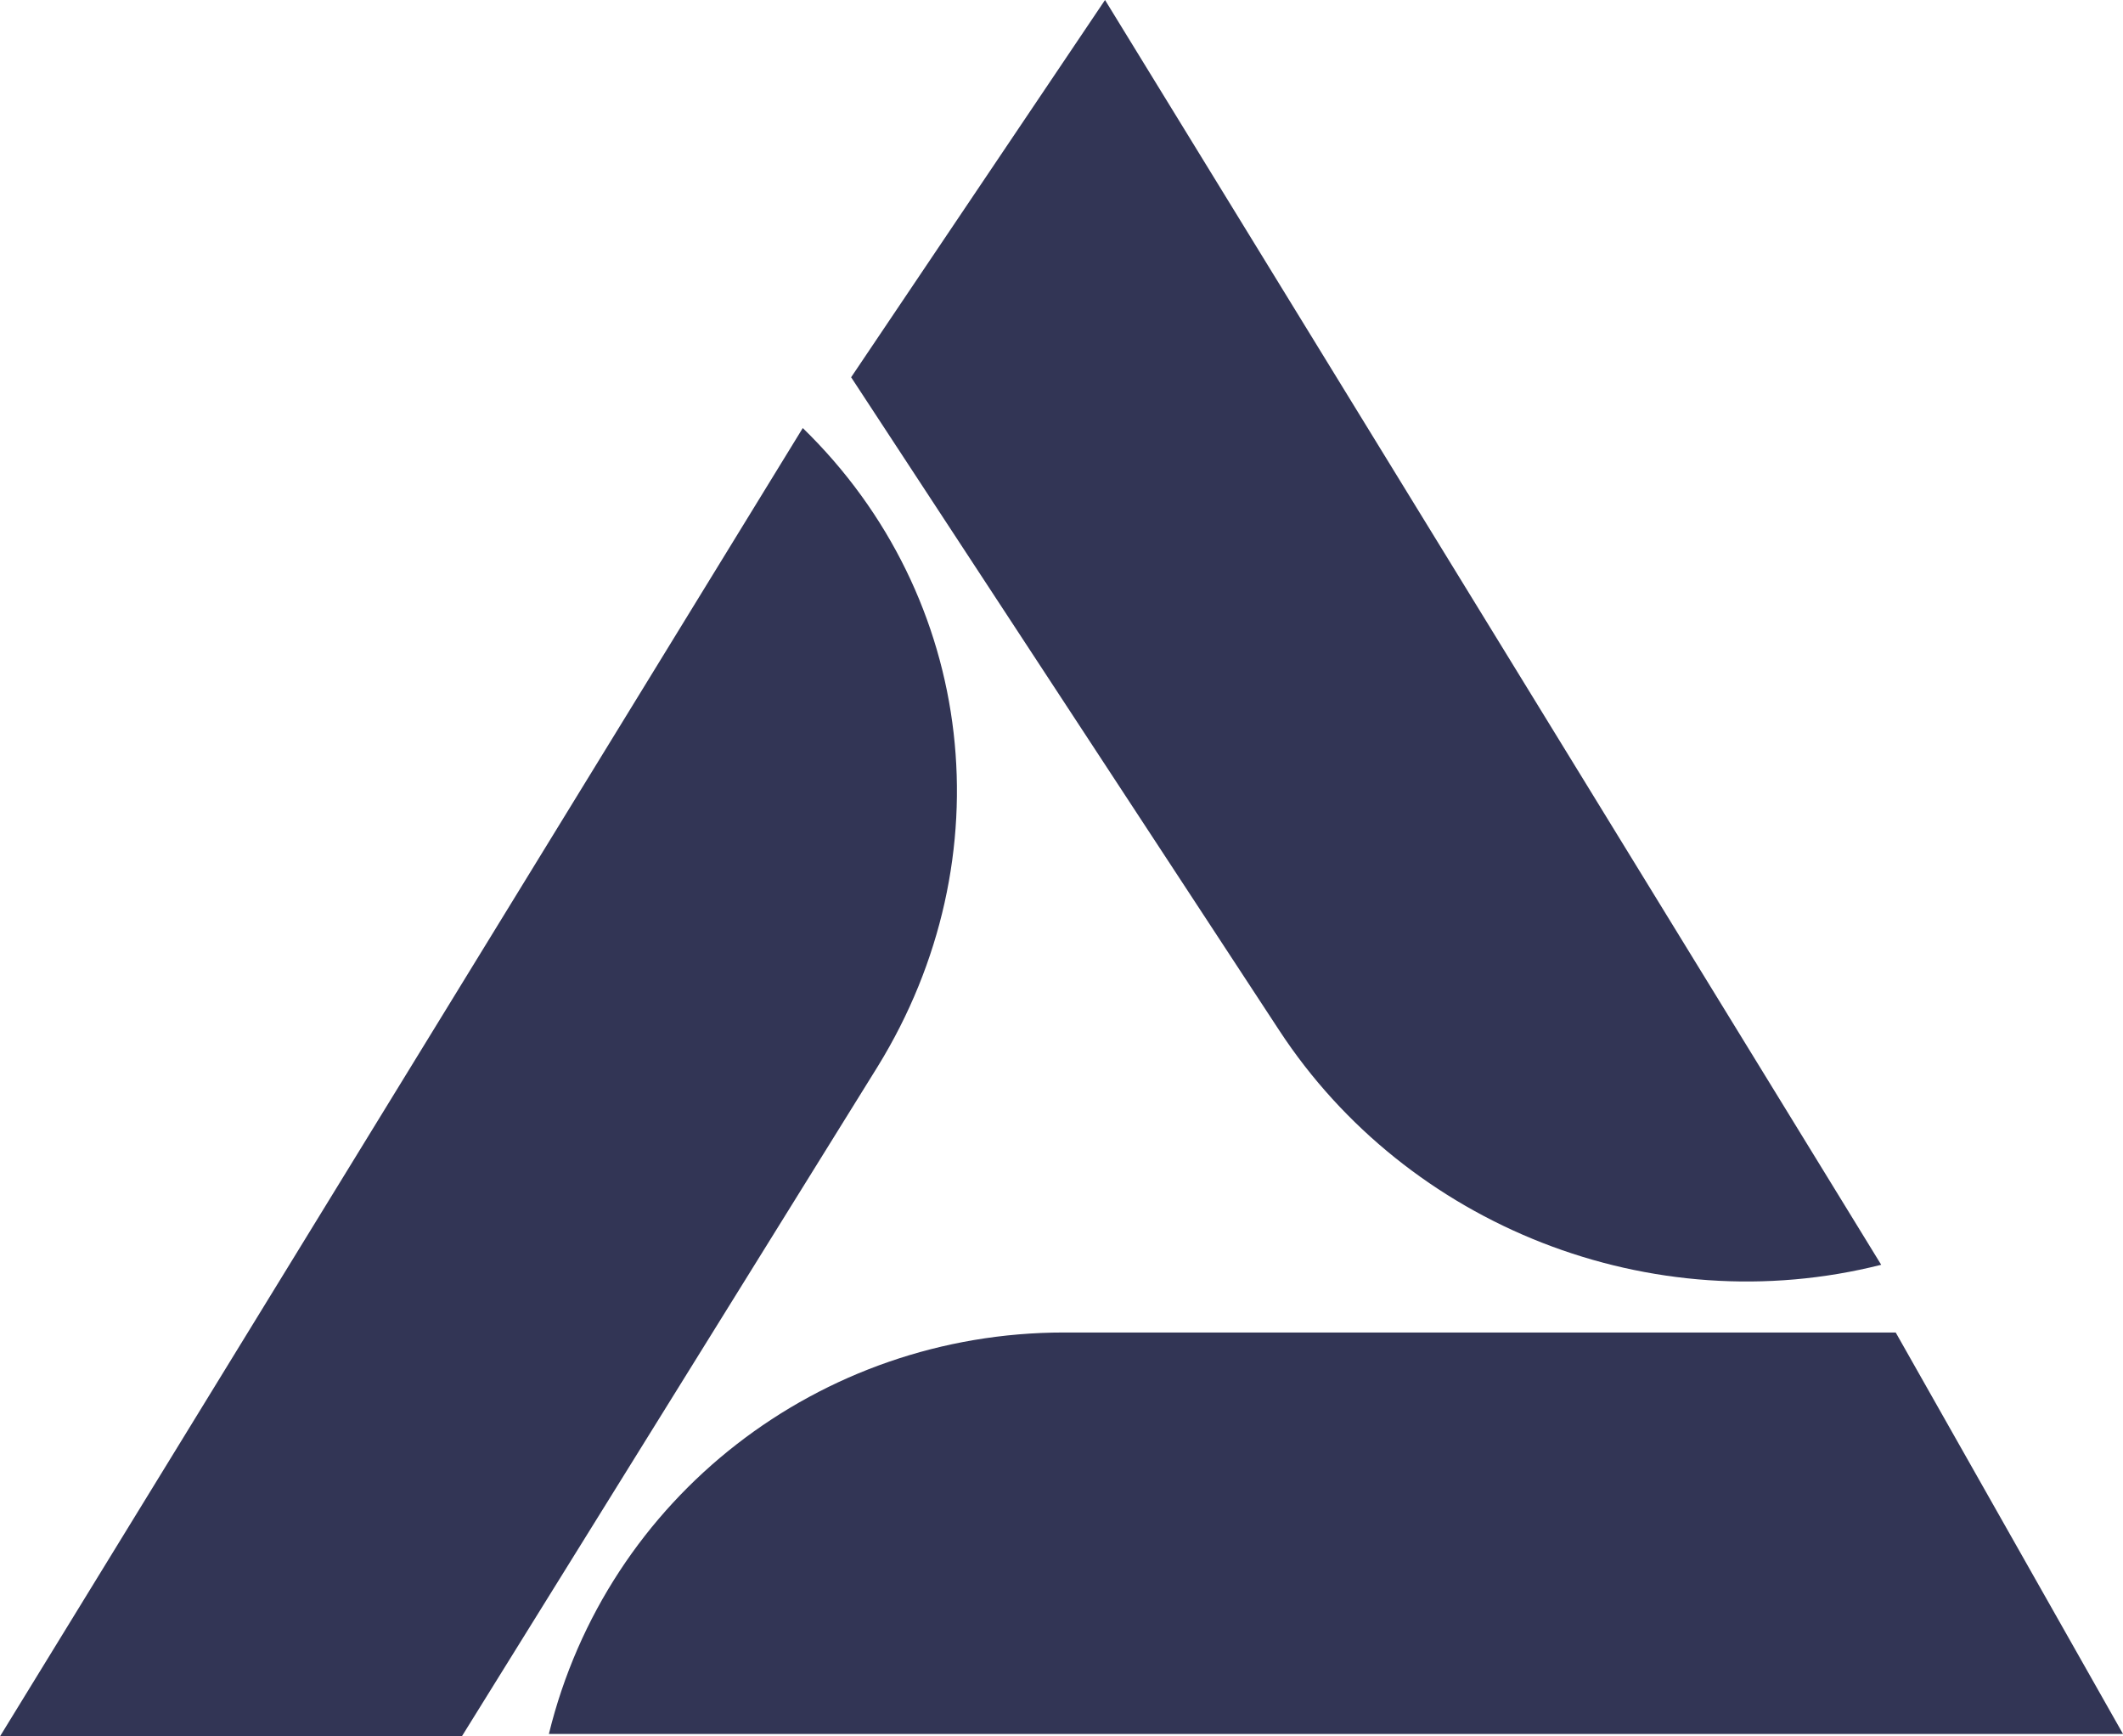 <?xml version="1.0" encoding="UTF-8"?> <svg xmlns="http://www.w3.org/2000/svg" xmlns:xlink="http://www.w3.org/1999/xlink" version="1.1" id="Слой_1" x="0px" y="0px" viewBox="0 0 87.8 71.8" style="enable-background:new 0 0 87.8 71.8;" xml:space="preserve"> <style type="text/css"> .st0{fill:#323555;} </style> <path class="st0" d="M19.1,71.8L0,71.8l33.2-54.1c7.2,7,8.4,17.8,3.1,26.4L19.1,71.8z"></path> <path class="st0" d="M35.2,15.6L45.7,0l32.1,52.3c-9.5,2.4-19.6-1.6-24.9-9.7L35.2,15.6z"></path> <path class="st0" d="M78.4,55.1l9.4,16.6l-65.1,0c2.4-9.8,11.2-16.6,21.3-16.6L78.4,55.1z"></path> </svg> 